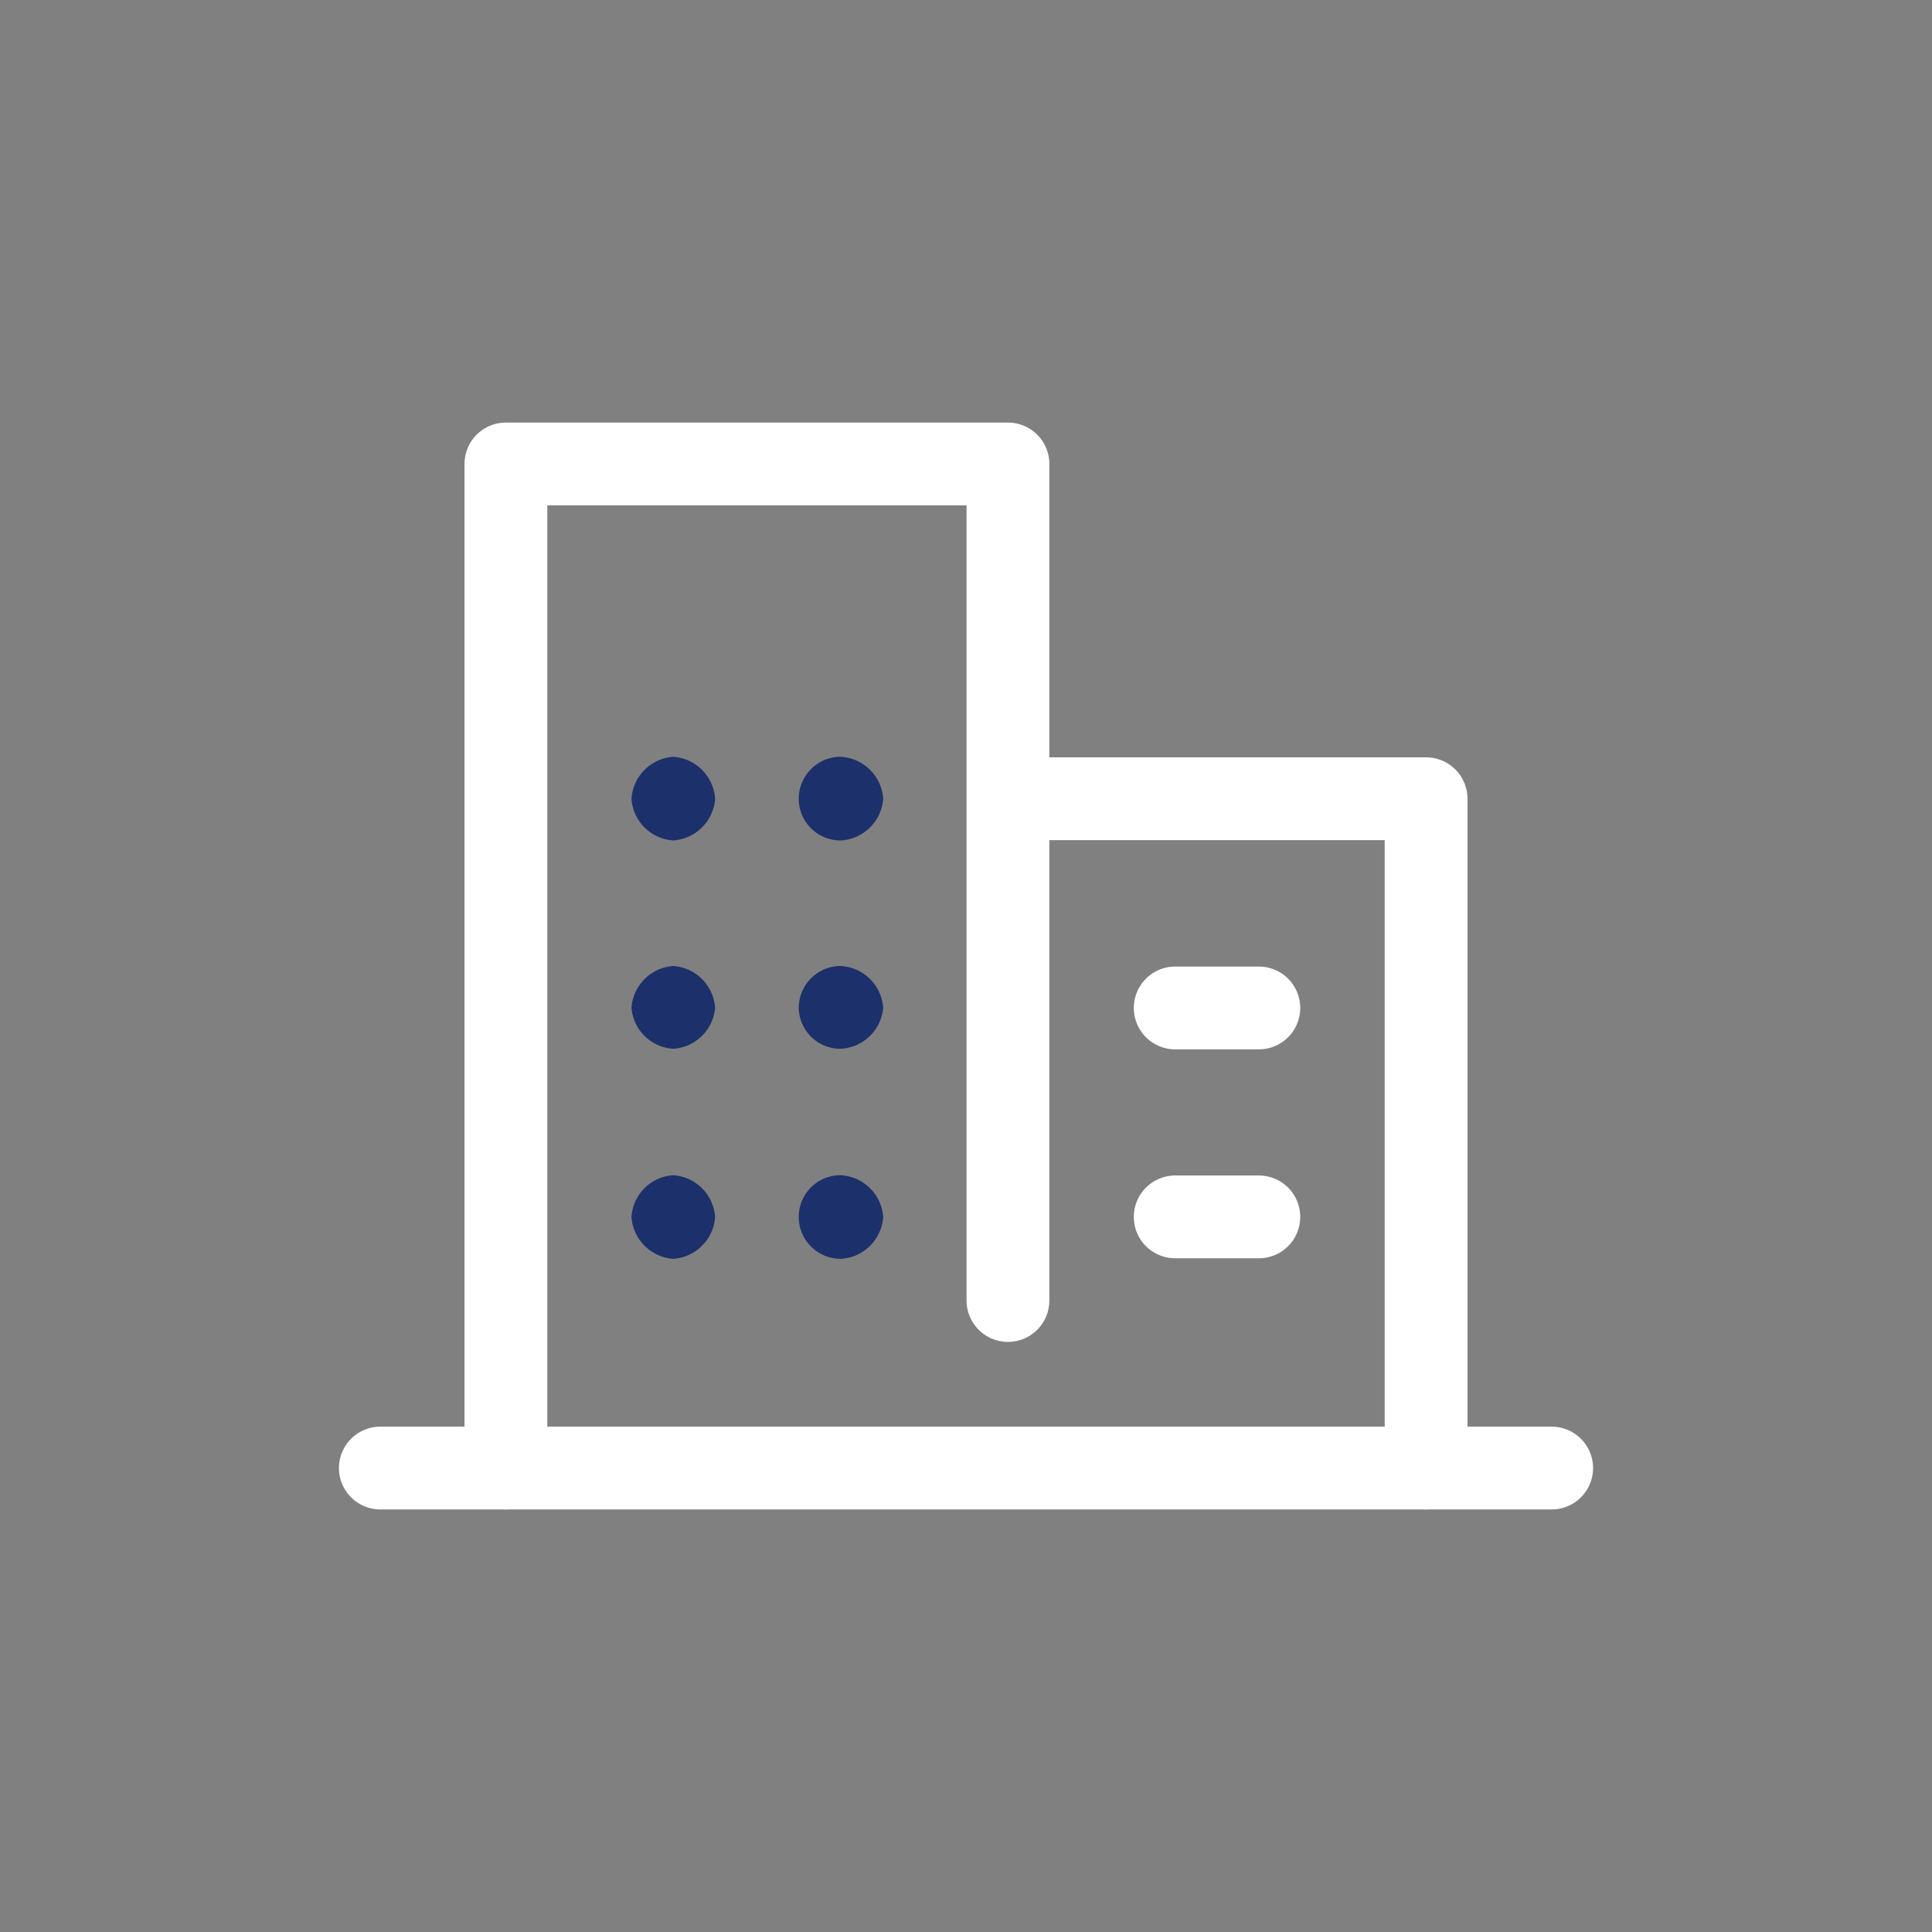 <svg id="图层_1" data-name="图层 1" xmlns="http://www.w3.org/2000/svg" viewBox="0 0 70 70"><rect x="0" y="0" width="70" height="70" fill="#808080" stroke="none"/><defs><style>.cls-1{fill:none;stroke:#fff;stroke-linecap:round;stroke-linejoin:round;stroke-width:3px;}.cls-2{fill:#1c306b;}</style></defs><polyline class="cls-1" points="18.33 53.19 18.33 16.81 36.52 16.81 36.52 47.12 36.52 28.94 51.67 28.94 51.67 48.64 51.67 53.19"/><line class="cls-1" x1="13.78" y1="53.19" x2="56.22" y2="53.19"/><path class="cls-2" d="M28.94,28.94a1.52,1.52,0,0,1,1.51-1.52h0A1.63,1.63,0,0,1,32,28.94h0a1.63,1.63,0,0,1-1.52,1.51h0A1.51,1.51,0,0,1,28.94,28.94Zm-6.06,0a1.63,1.63,0,0,1,1.51-1.52h0a1.63,1.63,0,0,1,1.52,1.52h0a1.63,1.63,0,0,1-1.52,1.51h0A1.62,1.62,0,0,1,22.88,28.94Z"/><path class="cls-2" d="M28.94,36.52A1.52,1.52,0,0,1,30.45,35h0A1.63,1.63,0,0,1,32,36.52h0A1.63,1.63,0,0,1,30.45,38h0A1.51,1.51,0,0,1,28.94,36.52Zm-6.06,0A1.63,1.63,0,0,1,24.39,35h0a1.63,1.63,0,0,1,1.52,1.52h0A1.63,1.63,0,0,1,24.39,38h0A1.62,1.62,0,0,1,22.88,36.52Z"/><path class="cls-2" d="M28.94,44.09a1.51,1.51,0,0,1,1.51-1.51h0A1.63,1.63,0,0,1,32,44.09h0a1.63,1.63,0,0,1-1.52,1.52h0A1.52,1.52,0,0,1,28.94,44.09Zm-6.06,0a1.62,1.62,0,0,1,1.51-1.51h0a1.63,1.63,0,0,1,1.52,1.51h0a1.63,1.63,0,0,1-1.52,1.52h0A1.63,1.63,0,0,1,22.88,44.09Z"/><line class="cls-1" x1="42.58" y1="36.52" x2="45.61" y2="36.52"/><line class="cls-1" x1="42.58" y1="44.09" x2="45.61" y2="44.09"/></svg>